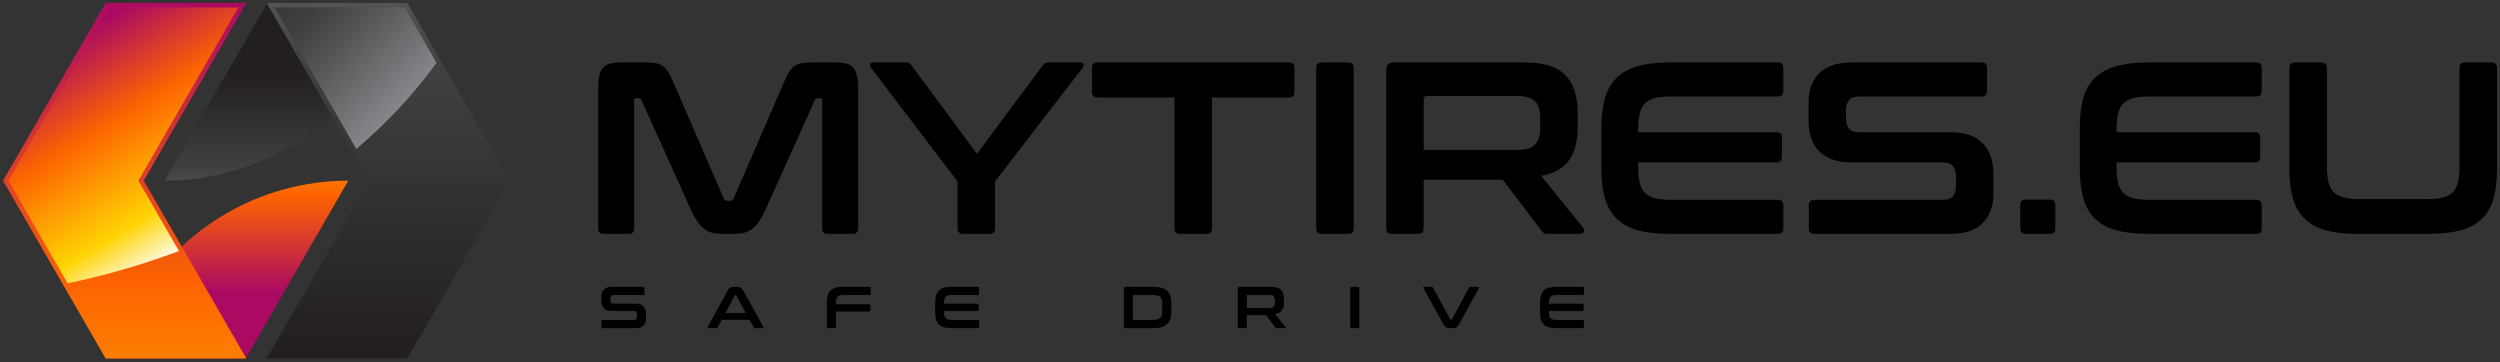 <?xml version="1.0" encoding="UTF-8"?>
<svg width="600px" height="87px" viewBox="0 0 600 87" version="1.1" xmlns="http://www.w3.org/2000/svg" xmlns:xlink="http://www.w3.org/1999/xlink">
    <rect x="0" y="0" width="600" height="87" fill="#333333" stroke="none"/>
    <!-- Generator: Sketch 53 (72520) - https://sketchapp.com -->
    <title>logo.mytires.default</title>
    <desc>Created with Sketch.</desc>
    <defs>
        <linearGradient x1="49.999%" y1="183.175%" x2="49.999%" y2="37.421%" id="linearGradient-1">
            <stop stop-color="#B6B8BA" offset="0%"></stop>
            <stop stop-color="#8D8F92" offset="28.98%"></stop>
            <stop stop-color="#414042" offset="61.3%"></stop>
            <stop stop-color="#231F20" offset="98.27%"></stop>
        </linearGradient>
        <linearGradient x1="50.001%" y1="-114.828%" x2="50.001%" y2="100.502%" id="linearGradient-2">
            <stop stop-color="#B6B8BA" offset="0%"></stop>
            <stop stop-color="#8D8F92" offset="28.98%"></stop>
            <stop stop-color="#414042" offset="61.3%"></stop>
            <stop stop-color="#231F20" offset="98.27%"></stop>
        </linearGradient>
        <linearGradient x1="49.999%" y1="-83.175%" x2="49.999%" y2="62.579%" id="linearGradient-3">
            <stop stop-color="#FFFFFF" offset="0%"></stop>
            <stop stop-color="#FFD404" offset="21.31%"></stop>
            <stop stop-color="#FD6301" offset="62.85%"></stop>
            <stop stop-color="#AB0A62" offset="100%"></stop>
        </linearGradient>
        <linearGradient x1="50%" y1="214.828%" x2="50%" y2="-0.502%" id="linearGradient-4">
            <stop stop-color="#FFFFFF" offset="0%"></stop>
            <stop stop-color="#FFD404" offset="21.31%"></stop>
            <stop stop-color="#FD6301" offset="62.85%"></stop>
            <stop stop-color="#AB0A62" offset="100%"></stop>
        </linearGradient>
        <linearGradient x1="150.255%" y1="122.064%" x2="-59.913%" y2="-56.278%" id="linearGradient-5">
            <stop stop-color="#B6B8BA" offset="0%"></stop>
            <stop stop-color="#8D8F92" offset="28.98%"></stop>
            <stop stop-color="#414042" offset="61.3%"></stop>
            <stop stop-color="#231F20" offset="98.27%"></stop>
        </linearGradient>
        <linearGradient x1="49.998%" y1="-155.815%" x2="49.998%" y2="100.599%" id="linearGradient-6">
            <stop stop-color="#B6B8BA" offset="0%"></stop>
            <stop stop-color="#8D8F92" offset="28.98%"></stop>
            <stop stop-color="#414042" offset="61.3%"></stop>
            <stop stop-color="#231F20" offset="98.27%"></stop>
        </linearGradient>
        <linearGradient x1="50%" y1="486.702%" x2="50%" y2="-238.455%" id="linearGradient-7">
            <stop stop-color="#FFFFFF" offset="0%"></stop>
            <stop stop-color="#FFD404" offset="21.31%"></stop>
            <stop stop-color="#FD6301" offset="62.85%"></stop>
            <stop stop-color="#AB0A62" offset="100%"></stop>
        </linearGradient>
        <linearGradient x1="78.548%" y1="88.614%" x2="37.032%" y2="6.797%" id="linearGradient-8">
            <stop stop-color="#FFFFFF" offset="0%"></stop>
            <stop stop-color="#FFD404" offset="21.31%"></stop>
            <stop stop-color="#FD6301" offset="62.85%"></stop>
            <stop stop-color="#AB0A62" offset="100%"></stop>
        </linearGradient>
    </defs>
    <g id="Page-1" stroke="none" stroke-width="1" fill="none" fill-rule="evenodd">
        <g id="logo.mytires.default" fill-rule="nonzero">
            <g id="Group">
                <path d="M97.924,0.684 L64.16,0.684 L39.522,43.363 L39.522,43.363 C60.415,43.363 79.72,32.216 90.166,14.123 L97.924,0.684 Z" id="Path" fill="url(#linearGradient-1)"></path>
                <polygon id="Path" fill="url(#linearGradient-2)" points="97.751 86.042 63.987 86.042 88.626 43.363 63.987 0.684 97.751 0.684 122.389 43.363"></polygon>
                <path d="M25.192,86.042 L58.956,86.042 L83.594,43.363 L83.594,43.363 C62.701,43.363 43.396,54.51 32.95,72.603 L25.192,86.042 Z" id="Path" fill="url(#linearGradient-3)"></path>
                <polygon id="Path" fill="url(#linearGradient-4)" points="25.364 0.684 59.128 0.684 34.49 43.363 59.128 86.042 25.364 86.042 0.726 43.363"></polygon>
                <g transform="translate(1.024, 1.024)" id="Path">
                    <path d="M103.773,14.093 L96.084,0.773 L64.892,0.773 L84.505,34.746 C91.428,28.897 97.97,22.065 103.773,14.093 Z" fill="url(#linearGradient-5)"></path>
                    <path d="M84.505,34.747 L88.888,42.339 L64.893,83.904 L96.085,83.904 L120.08,42.339 L103.774,14.093 C97.97,22.065 91.428,28.897 84.505,34.747 Z" fill="url(#linearGradient-6)"></path>
                    <path d="M24.983,83.904 L56.175,83.904 L41.924,59.219 C31.949,62.975 22.692,65.4 15.21,66.974 L24.983,83.904 Z" fill="url(#linearGradient-7)"></path>
                    <path d="M56.175,0.774 L24.983,0.774 L0.988,42.339 L15.21,66.975 C22.692,65.401 31.949,62.976 41.924,59.22 L32.179,42.339 L56.175,0.774 Z" fill="url(#linearGradient-8)"></path>
                </g>
            </g>
            <g id="Group" transform="translate(143.345, 14.334)" fill="#000000">
                <path d="M11.853,0.659 C12.714,0.659 13.458,0.719 14.086,0.837 C14.711,0.954 15.261,1.18 15.73,1.512 C16.2,1.845 16.621,2.297 16.994,2.864 C17.365,3.432 17.748,4.186 18.139,5.127 L30.361,33.33 C30.517,33.682 30.792,33.859 31.184,33.859 L31.888,33.859 C32.279,33.859 32.555,33.682 32.711,33.33 L44.932,5.127 C45.324,4.187 45.705,3.433 46.078,2.864 C46.45,2.297 46.871,1.846 47.342,1.512 C47.812,1.18 48.349,0.954 48.957,0.837 C49.563,0.719 50.299,0.659 51.16,0.659 L57.447,0.659 C59.484,0.659 60.855,1.121 61.56,2.041 C62.265,2.961 62.617,4.538 62.617,6.771 L62.617,40.497 C62.617,41.359 62.167,41.789 61.266,41.789 L55.273,41.789 C54.411,41.789 53.981,41.358 53.981,40.497 L53.981,9.826 C53.981,9.435 53.824,9.239 53.511,9.239 L52.981,9.239 C52.589,9.239 52.335,9.395 52.217,9.709 L40.348,36.031 C39.88,37.088 39.398,37.98 38.909,38.704 C38.418,39.43 37.89,40.026 37.322,40.496 C36.754,40.966 36.108,41.3 35.383,41.495 C34.657,41.691 33.806,41.789 32.827,41.789 L30.006,41.789 C29.027,41.789 28.174,41.692 27.451,41.495 C26.725,41.3 26.078,40.966 25.511,40.496 C24.943,40.026 24.414,39.429 23.924,38.704 C23.434,37.979 22.955,37.088 22.485,36.031 L10.616,9.709 C10.498,9.395 10.243,9.239 9.852,9.239 L9.323,9.239 C9.008,9.239 8.853,9.435 8.853,9.826 L8.853,40.497 C8.853,41.359 8.422,41.789 7.56,41.789 L1.568,41.789 C0.666,41.789 0.216,41.358 0.216,40.497 L0.216,6.771 C0.216,4.538 0.569,2.962 1.274,2.041 C1.978,1.121 3.369,0.659 5.445,0.659 L11.853,0.659 L11.853,0.659 Z" id="Path"></path>
                <path d="M74.015,0.659 C74.642,0.659 75.112,0.895 75.426,1.365 L91.114,22.576 L106.919,1.365 C107.232,0.895 107.702,0.659 108.33,0.659 L116.026,0.659 C116.34,0.659 116.556,0.787 116.673,1.041 C116.791,1.296 116.751,1.56 116.556,1.834 L95.462,29.215 L95.462,40.496 C95.462,41.358 95.031,41.788 94.17,41.788 L87.824,41.788 C86.923,41.788 86.473,41.357 86.473,40.496 L86.473,29.215 L65.614,1.834 C65.418,1.56 65.369,1.296 65.468,1.041 C65.565,0.786 65.791,0.659 66.143,0.659 L74.015,0.659 Z" id="Path"></path>
                <path d="M165.969,0.659 C166.87,0.659 167.32,1.091 167.32,1.953 L167.32,7.71 C167.32,8.612 166.87,9.061 165.969,9.061 L147.519,9.061 L147.519,40.497 C147.519,41.359 147.088,41.789 146.227,41.789 L139.823,41.789 C138.96,41.789 138.53,41.358 138.53,40.497 L138.53,9.061 L120.082,9.061 C119.18,9.061 118.73,8.612 118.73,7.71 L118.73,1.953 C118.73,1.091 119.181,0.659 120.082,0.659 L165.969,0.659 L165.969,0.659 Z" id="Path"></path>
                <path d="M180.246,0.659 C181.107,0.659 181.538,1.091 181.538,1.953 L181.538,40.497 C181.538,41.359 181.107,41.789 180.246,41.789 L173.901,41.789 C172.999,41.789 172.549,41.358 172.549,40.497 L172.549,1.953 C172.549,1.091 173,0.659 173.901,0.659 L180.246,0.659 L180.246,0.659 Z" id="Path"></path>
                <path d="M222.668,0.659 C227.172,0.659 230.403,1.679 232.362,3.716 C234.32,5.753 235.299,8.769 235.299,12.764 L235.299,16.113 C235.299,19.483 234.613,22.146 233.243,24.104 C231.871,26.063 229.638,27.316 226.544,27.864 L236.591,40.321 C236.787,40.516 236.846,40.811 236.768,41.201 C236.689,41.594 236.375,41.789 235.828,41.789 L228.248,41.789 C227.739,41.789 227.386,41.731 227.19,41.613 C226.995,41.495 226.798,41.3 226.603,41.025 L217.32,28.803 L198.341,28.803 L198.341,40.496 C198.341,41.358 197.91,41.788 197.049,41.788 L190.704,41.788 C189.802,41.788 189.352,41.357 189.352,40.496 L189.352,2.423 C189.352,1.247 189.94,0.659 191.115,0.659 L222.668,0.659 Z M198.342,21.636 L220.846,21.636 C222.844,21.636 224.255,21.205 225.077,20.344 C225.899,19.483 226.311,18.17 226.311,16.407 L226.311,13.939 C226.311,12.176 225.899,10.865 225.077,10.002 C224.255,9.141 222.844,8.71 220.846,8.71 L199.107,8.71 C198.597,8.71 198.342,8.945 198.342,9.415 L198.342,21.636 Z" id="Shape"></path>
                <path d="M283.304,0.659 C284.205,0.659 284.656,1.091 284.656,1.953 L284.656,7.534 C284.656,8.396 284.205,8.826 283.304,8.826 L257.627,8.826 C256.1,8.826 254.837,8.954 253.838,9.208 C252.839,9.463 252.036,9.894 251.429,10.5 C250.822,11.107 250.401,11.93 250.165,12.968 C249.931,14.006 249.812,15.289 249.812,16.815 L249.812,17.403 L283.01,17.403 C283.871,17.403 284.302,17.835 284.302,18.696 L284.302,23.338 C284.302,24.2 283.871,24.63 283.01,24.63 L249.812,24.63 L249.812,25.629 C249.812,27.157 249.93,28.44 250.165,29.477 C250.4,30.516 250.82,31.338 251.429,31.945 C252.035,32.553 252.839,32.984 253.838,33.238 C254.837,33.492 256.101,33.619 257.627,33.619 L283.304,33.619 C284.205,33.619 284.656,34.052 284.656,34.913 L284.656,40.494 C284.656,41.356 284.205,41.786 283.304,41.786 L257.452,41.786 C254.475,41.786 251.949,41.513 249.872,40.964 C247.797,40.415 246.102,39.524 244.791,38.29 C243.477,37.057 242.518,35.451 241.912,33.472 C241.304,31.495 241.001,29.095 241.001,26.274 L241.001,16.167 C241.001,13.347 241.304,10.959 241.912,8.999 C242.518,7.041 243.478,5.444 244.791,4.21 C246.102,2.976 247.797,2.076 249.872,1.508 C251.949,0.94 254.475,0.655 257.452,0.655 L283.304,0.655 L283.304,0.659 Z" id="Path"></path>
                <path d="M332.247,0.659 C333.109,0.659 333.541,1.091 333.541,1.953 L333.541,7.534 C333.541,8.396 333.109,8.826 332.247,8.826 L302.811,8.826 C301.674,8.826 300.871,9.12 300.401,9.708 C299.932,10.295 299.697,11.098 299.697,12.117 L299.697,14.114 C299.697,16.309 300.715,17.405 302.752,17.405 L324.786,17.405 C328.195,17.405 330.76,18.277 332.484,20.02 C334.207,21.763 335.069,24.261 335.069,27.511 L335.069,32.212 C335.069,35.071 334.227,37.382 332.543,39.145 C330.858,40.909 328.234,41.789 324.67,41.789 L292.119,41.789 C291.217,41.789 290.768,41.358 290.768,40.497 L290.768,34.916 C290.768,34.055 291.218,33.623 292.119,33.623 L322.966,33.623 C324.101,33.623 324.905,33.329 325.375,32.742 C325.845,32.154 326.08,31.352 326.08,30.333 L326.08,27.924 C326.08,25.73 325.061,24.633 323.024,24.633 L300.99,24.633 C297.583,24.633 295.017,23.762 293.294,22.019 C291.569,20.277 290.708,17.779 290.708,14.527 L290.708,10.237 C290.708,7.378 291.55,5.067 293.234,3.304 C294.918,1.541 297.543,0.659 301.108,0.659 L332.247,0.659 L332.247,0.659 Z" id="Path"></path>
                <path d="M348.641,33.563 C349.502,33.563 349.933,33.994 349.933,34.855 L349.933,40.496 C349.933,41.358 349.502,41.788 348.641,41.788 L342.883,41.788 C341.981,41.788 341.531,41.357 341.531,40.496 L341.531,34.855 C341.531,33.994 341.981,33.563 342.883,33.563 L348.641,33.563 Z" id="Path"></path>
                <path d="M398.114,0.659 C399.015,0.659 399.466,1.091 399.466,1.953 L399.466,7.534 C399.466,8.396 399.015,8.826 398.114,8.826 L372.437,8.826 C370.91,8.826 369.647,8.954 368.648,9.208 C367.648,9.463 366.846,9.894 366.239,10.5 C365.631,11.107 365.211,11.93 364.975,12.968 C364.741,14.006 364.622,15.289 364.622,16.815 L364.622,17.403 L397.819,17.403 C398.681,17.403 399.112,17.835 399.112,18.696 L399.112,23.338 C399.112,24.2 398.681,24.63 397.819,24.63 L364.622,24.63 L364.622,25.629 C364.622,27.157 364.74,28.44 364.975,29.477 C365.21,30.516 365.631,31.338 366.239,31.945 C366.845,32.553 367.648,32.984 368.648,33.238 C369.647,33.492 370.911,33.619 372.437,33.619 L398.114,33.619 C399.015,33.619 399.466,34.052 399.466,34.913 L399.466,40.494 C399.466,41.356 399.015,41.786 398.114,41.786 L372.261,41.786 C369.284,41.786 366.758,41.513 364.681,40.964 C362.605,40.415 360.91,39.524 359.599,38.29 C358.286,37.057 357.326,35.451 356.719,33.472 C356.112,31.495 355.809,29.095 355.809,26.274 L355.809,16.167 C355.809,13.347 356.112,10.959 356.719,8.999 C357.326,7.041 358.286,5.444 359.599,4.21 C360.91,2.976 362.605,2.076 364.681,1.508 C366.758,0.94 369.284,0.655 372.261,0.655 L398.114,0.655 L398.114,0.659 Z" id="Path"></path>
                <path d="M413.801,0.659 C414.662,0.659 415.094,1.091 415.094,1.953 L415.094,25.397 C415.094,26.963 415.22,28.267 415.475,29.304 C415.73,30.343 416.151,31.165 416.739,31.771 C417.327,32.38 418.119,32.811 419.118,33.063 C420.118,33.318 421.38,33.445 422.908,33.445 L439.184,33.445 C440.711,33.445 441.975,33.318 442.974,33.063 C443.972,32.81 444.766,32.38 445.354,31.771 C445.941,31.165 446.352,30.342 446.587,29.304 C446.822,28.267 446.94,26.964 446.94,25.397 L446.94,1.953 C446.94,1.091 447.371,0.659 448.232,0.659 L454.636,0.659 C455.497,0.659 455.928,1.091 455.928,1.953 L455.928,26.277 C455.928,29.098 455.634,31.497 455.048,33.475 C454.46,35.453 453.51,37.06 452.198,38.294 C450.886,39.527 449.182,40.419 447.087,40.967 C444.99,41.516 442.454,41.789 439.477,41.789 L422.556,41.789 C419.578,41.789 417.052,41.516 414.976,40.967 C412.899,40.418 411.206,39.527 409.894,38.294 C408.582,37.06 407.621,35.454 407.015,33.475 C406.407,31.498 406.104,29.098 406.104,26.277 L406.104,1.953 C406.104,1.091 406.554,0.659 407.455,0.659 L413.801,0.659 L413.801,0.659 Z" id="Path"></path>
            </g>
            <g id="Group" transform="translate(143.345, 68.601)" fill="#000000">
                <path d="M11.01,0.237 C11.218,0.237 11.321,0.34 11.321,0.548 L11.321,1.894 C11.321,2.102 11.218,2.205 11.01,2.205 L3.908,2.205 C3.634,2.205 3.44,2.276 3.327,2.418 C3.213,2.561 3.157,2.754 3.157,2.999 L3.157,3.481 C3.157,4.011 3.402,4.275 3.895,4.275 L9.211,4.275 C10.033,4.275 10.652,4.486 11.068,4.906 C11.485,5.327 11.693,5.929 11.693,6.714 L11.693,7.848 C11.693,8.538 11.489,9.096 11.083,9.521 C10.676,9.946 10.043,10.159 9.183,10.159 L1.33,10.159 C1.113,10.159 1.004,10.055 1.004,9.848 L1.004,8.5 C1.004,8.292 1.113,8.189 1.33,8.189 L8.773,8.189 C9.046,8.189 9.241,8.118 9.354,7.977 C9.467,7.835 9.524,7.641 9.524,7.396 L9.524,6.815 C9.524,6.286 9.278,6.022 8.787,6.022 L3.471,6.022 C2.649,6.022 2.029,5.811 1.614,5.39 C1.198,4.97 0.99,4.367 0.99,3.583 L0.99,2.548 C0.99,1.858 1.193,1.3 1.599,0.875 C2.006,0.451 2.64,0.238 3.5,0.238 L11.01,0.238 L11.01,0.237 Z" id="Path"></path>
                <path d="M33.521,0.237 C33.881,0.237 34.184,0.309 34.428,0.456 C34.673,0.602 34.916,0.888 35.151,1.314 L39.844,9.833 C39.891,9.928 39.903,10.005 39.88,10.067 C39.856,10.128 39.787,10.159 39.675,10.159 L37.874,10.159 C37.713,10.159 37.604,10.098 37.548,9.975 L36.542,8.146 L29.879,8.146 L28.9,9.975 C28.834,10.098 28.726,10.159 28.575,10.159 L26.732,10.159 C26.609,10.159 26.535,10.128 26.512,10.067 C26.488,10.005 26.499,9.928 26.547,9.833 L31.197,1.314 C31.433,0.889 31.665,0.603 31.892,0.456 C32.118,0.309 32.383,0.237 32.686,0.237 L33.521,0.237 Z M30.771,6.502 L35.648,6.502 L33.394,2.349 C33.356,2.282 33.304,2.249 33.238,2.249 L33.153,2.249 C33.086,2.249 33.034,2.282 32.997,2.349 L30.771,6.502 Z" id="Shape"></path>
                <path d="M65.318,0.237 C65.535,0.237 65.644,0.34 65.644,0.548 L65.644,1.894 C65.644,2.102 65.535,2.205 65.318,2.205 L59.166,2.205 C58.797,2.205 58.493,2.236 58.251,2.298 C58.01,2.359 57.819,2.463 57.677,2.609 C57.535,2.755 57.434,2.955 57.372,3.205 C57.309,3.455 57.28,3.764 57.28,4.132 L57.28,4.416 L65.246,4.416 C65.454,4.416 65.558,4.52 65.558,4.727 L65.558,5.847 C65.558,6.055 65.453,6.159 65.246,6.159 L57.28,6.159 L57.28,9.845 C57.28,10.053 57.175,10.156 56.968,10.156 L55.438,10.156 C55.219,10.156 55.112,10.052 55.112,9.845 L55.112,3.976 C55.112,3.296 55.186,2.718 55.331,2.246 C55.477,1.774 55.709,1.389 56.026,1.091 C56.343,0.794 56.751,0.576 57.252,0.439 C57.753,0.303 58.362,0.234 59.082,0.234 L65.318,0.234 L65.318,0.237 Z" id="Path"></path>
                <path d="M91.317,0.237 C91.534,0.237 91.642,0.34 91.642,0.548 L91.642,1.894 C91.642,2.102 91.534,2.205 91.317,2.205 L85.122,2.205 C84.754,2.205 84.448,2.236 84.208,2.298 C83.967,2.359 83.773,2.463 83.626,2.609 C83.48,2.755 83.378,2.955 83.322,3.205 C83.265,3.455 83.237,3.764 83.237,4.132 L83.237,4.275 L91.247,4.275 C91.455,4.275 91.558,4.379 91.558,4.586 L91.558,5.706 C91.558,5.914 91.454,6.018 91.247,6.018 L83.237,6.018 L83.237,6.259 C83.237,6.628 83.266,6.937 83.322,7.188 C83.378,7.438 83.481,7.637 83.626,7.783 C83.773,7.929 83.967,8.033 84.208,8.094 C84.448,8.155 84.754,8.186 85.122,8.186 L91.317,8.186 C91.534,8.186 91.642,8.29 91.642,8.497 L91.642,9.845 C91.642,10.053 91.534,10.156 91.317,10.156 L85.079,10.156 C84.36,10.156 83.751,10.089 83.249,9.958 C82.749,9.826 82.34,9.61 82.024,9.313 C81.706,9.015 81.475,8.628 81.329,8.151 C81.182,7.674 81.11,7.096 81.11,6.415 L81.11,3.976 C81.11,3.296 81.183,2.718 81.329,2.246 C81.475,1.774 81.706,1.389 82.024,1.091 C82.34,0.794 82.749,0.576 83.249,0.439 C83.75,0.303 84.359,0.234 85.079,0.234 L91.317,0.234 L91.317,0.237 Z" id="Path"></path>
                <path d="M133.432,0.237 C134.198,0.237 134.856,0.314 135.402,0.47 C135.951,0.627 136.4,0.867 136.75,1.193 C137.1,1.518 137.357,1.934 137.523,2.441 C137.688,2.947 137.771,3.544 137.771,4.234 L137.771,6.162 C137.771,6.852 137.688,7.45 137.523,7.956 C137.357,8.46 137.1,8.876 136.75,9.203 C136.401,9.529 135.951,9.77 135.402,9.927 C134.855,10.082 134.197,10.16 133.432,10.16 L126.799,10.16 C126.515,10.16 126.374,10.018 126.374,9.735 L126.374,0.662 C126.374,0.379 126.515,0.238 126.799,0.238 L133.432,0.238 L133.432,0.237 Z M128.542,8.005 C128.542,8.127 128.604,8.189 128.727,8.189 L133.376,8.189 C133.791,8.189 134.142,8.151 134.425,8.075 C134.708,8.001 134.937,7.878 135.112,7.707 C135.287,7.537 135.412,7.31 135.487,7.027 C135.563,6.743 135.601,6.394 135.601,5.978 L135.601,4.419 C135.601,4.003 135.563,3.653 135.487,3.37 C135.412,3.086 135.287,2.86 135.112,2.69 C134.937,2.52 134.707,2.397 134.425,2.321 C134.141,2.245 133.791,2.208 133.376,2.208 L128.727,2.208 C128.604,2.208 128.542,2.274 128.542,2.406 L128.542,8.005 Z" id="Shape"></path>
                <path d="M161.755,0.237 C162.842,0.237 163.622,0.482 164.094,0.974 C164.567,1.464 164.802,2.192 164.802,3.157 L164.802,3.965 C164.802,4.777 164.637,5.419 164.306,5.892 C163.975,6.366 163.437,6.668 162.69,6.8 L165.114,9.805 C165.161,9.852 165.175,9.924 165.157,10.017 C165.138,10.111 165.062,10.159 164.93,10.159 L163.101,10.159 C162.979,10.159 162.893,10.145 162.846,10.116 C162.799,10.087 162.752,10.04 162.703,9.974 L160.464,7.026 L155.885,7.026 L155.885,9.847 C155.885,10.055 155.781,10.158 155.574,10.158 L154.043,10.158 C153.825,10.158 153.718,10.054 153.718,9.847 L153.718,0.66 C153.718,0.377 153.859,0.235 154.143,0.235 L161.755,0.235 L161.755,0.237 Z M155.886,5.297 L161.316,5.297 C161.798,5.297 162.138,5.193 162.337,4.985 C162.535,4.777 162.635,4.461 162.635,4.036 L162.635,3.44 C162.635,3.015 162.535,2.699 162.337,2.491 C162.139,2.283 161.798,2.18 161.316,2.18 L156.072,2.18 C155.949,2.18 155.887,2.236 155.887,2.35 L155.887,5.297 L155.886,5.297 Z" id="Shape"></path>
                <path d="M182.58,0.237 C182.788,0.237 182.891,0.34 182.891,0.548 L182.891,9.847 C182.891,10.055 182.787,10.158 182.58,10.158 L181.049,10.158 C180.831,10.158 180.724,10.054 180.724,9.847 L180.724,0.548 C180.724,0.34 180.832,0.237 181.049,0.237 L182.58,0.237 Z" id="Path"></path>
                <path d="M200.242,0.237 C200.337,0.237 200.406,0.25 200.448,0.278 C200.491,0.307 200.53,0.354 200.568,0.421 L204.722,8.047 C204.751,8.113 204.807,8.146 204.892,8.146 L204.962,8.146 C205.029,8.146 205.081,8.113 205.119,8.047 L209.216,0.421 C209.273,0.299 209.382,0.237 209.541,0.237 L211.399,0.237 C211.511,0.237 211.58,0.267 211.603,0.328 C211.627,0.389 211.616,0.467 211.568,0.562 L206.918,9.082 C206.683,9.517 206.45,9.805 206.224,9.947 C205.997,10.088 205.732,10.159 205.43,10.159 L204.608,10.159 C204.24,10.159 203.935,10.088 203.694,9.947 C203.453,9.805 203.214,9.517 202.978,9.082 L198.271,0.562 C198.224,0.468 198.212,0.389 198.235,0.328 C198.259,0.267 198.333,0.237 198.456,0.237 L200.242,0.237 Z" id="Path"></path>
                <path d="M236.477,0.237 C236.694,0.237 236.802,0.34 236.802,0.548 L236.802,1.894 C236.802,2.102 236.694,2.205 236.477,2.205 L230.282,2.205 C229.914,2.205 229.609,2.236 229.368,2.298 C229.127,2.359 228.933,2.463 228.786,2.609 C228.64,2.755 228.539,2.955 228.482,3.205 C228.426,3.455 228.397,3.764 228.397,4.132 L228.397,4.275 L236.407,4.275 C236.615,4.275 236.718,4.379 236.718,4.586 L236.718,5.706 C236.718,5.914 236.614,6.018 236.407,6.018 L228.397,6.018 L228.397,6.259 C228.397,6.628 228.426,6.937 228.482,7.188 C228.539,7.438 228.641,7.637 228.786,7.783 C228.933,7.929 229.127,8.033 229.368,8.094 C229.609,8.155 229.914,8.186 230.282,8.186 L236.477,8.186 C236.694,8.186 236.802,8.29 236.802,8.497 L236.802,9.845 C236.802,10.053 236.694,10.156 236.477,10.156 L230.239,10.156 C229.52,10.156 228.911,10.089 228.41,9.958 C227.909,9.826 227.5,9.61 227.184,9.313 C226.867,9.015 226.635,8.628 226.489,8.151 C226.342,7.674 226.27,7.096 226.27,6.415 L226.27,3.976 C226.27,3.296 226.343,2.718 226.489,2.246 C226.635,1.774 226.867,1.389 227.184,1.091 C227.5,0.794 227.909,0.576 228.41,0.439 C228.91,0.303 229.519,0.234 230.239,0.234 L236.477,0.234 L236.477,0.237 Z" id="Path"></path>
            </g>
        </g>
    </g>
</svg>